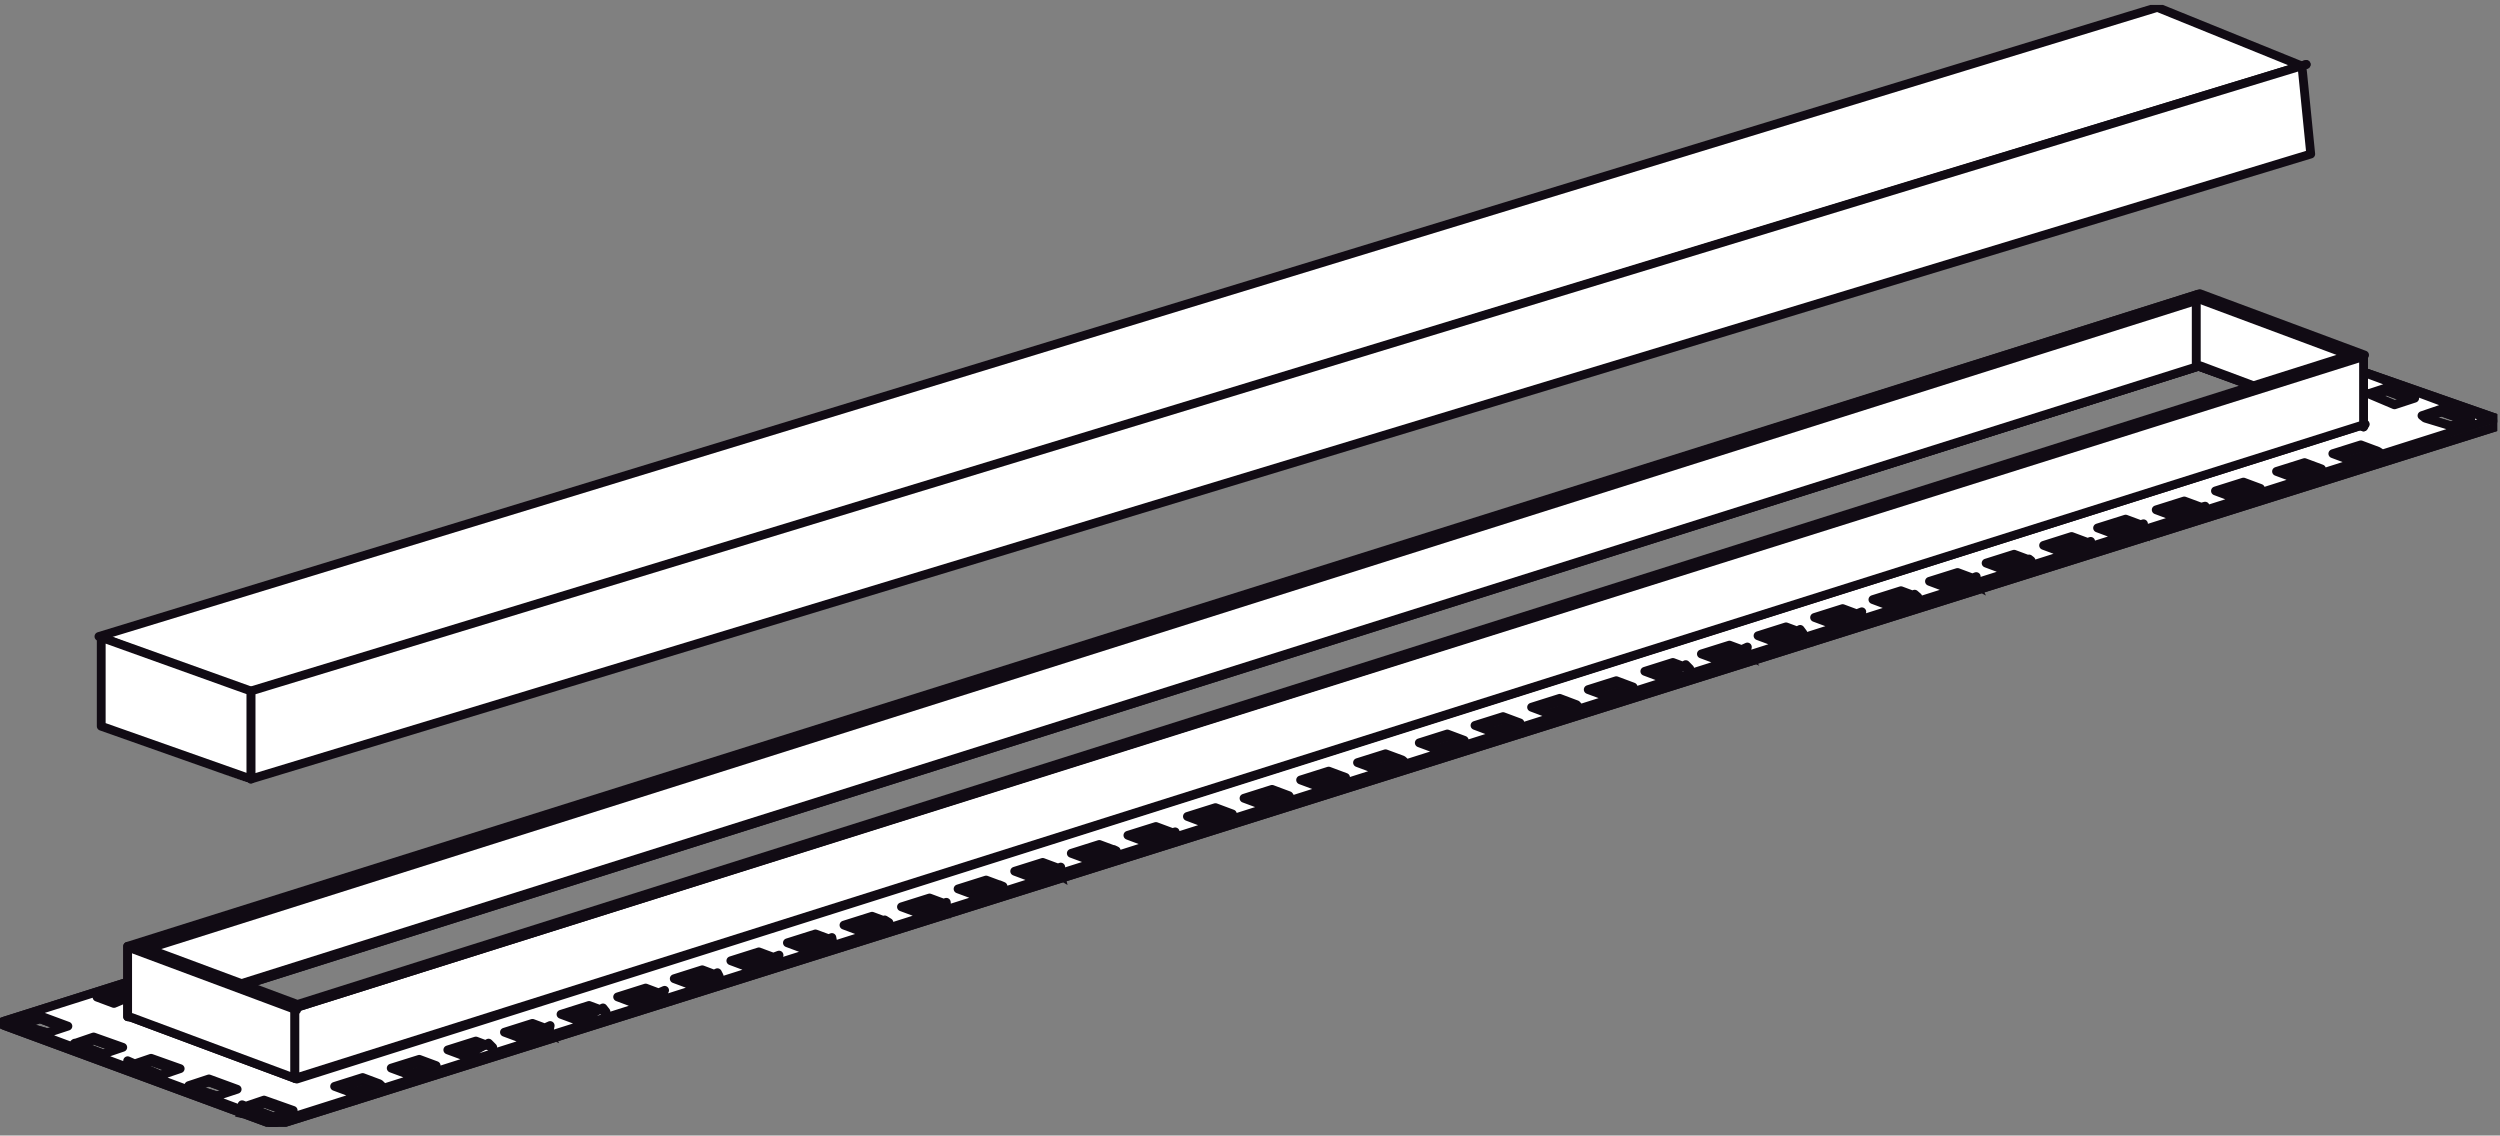 <?xml version="1.0" encoding="UTF-8"?>
<svg xmlns="http://www.w3.org/2000/svg" xmlns:xlink="http://www.w3.org/1999/xlink" width="284pt" height="129pt" viewBox="0 0 284 129" version="1.1">
<rect x="0" y="0" width="284" height="129" fill="#808080" stroke="none"/>
<defs>
<clipPath id="clip1">
  <path d="M 11 0.559 L 262 0.559 L 262 79 L 11 79 Z "/>
</clipPath>
<clipPath id="clip2">
  <path d="M 10 0.559 L 263 0.559 L 263 80 L 10 80 Z "/>
</clipPath>
<clipPath id="clip3">
  <path d="M 0 36 L 283.68 36 L 283.68 128 L 0 128 Z "/>
</clipPath>
<clipPath id="clip4">
  <path d="M 0 30 L 283.68 30 L 283.68 128 L 0 128 Z "/>
</clipPath>
<clipPath id="clip5">
  <path d="M 0 36 L 283.68 36 L 283.68 128 L 0 128 Z "/>
</clipPath>
<clipPath id="clip6">
  <path d="M 0 30 L 283.68 30 L 283.68 128 L 0 128 Z "/>
</clipPath>
<clipPath id="clip7">
  <path d="M 0 36 L 283.68 36 L 283.68 128 L 0 128 Z "/>
</clipPath>
<clipPath id="clip8">
  <path d="M 0 35 L 283.68 35 L 283.68 128 L 0 128 Z "/>
</clipPath>
</defs>
<g id="surface1">
<g clip-path="url(#clip1)" clip-rule="nonzero">
<path style=" stroke:none;fill-rule:evenodd;fill:rgb(100%,100%,100%);fill-opacity:1;" d="M 261.98 7.324 L 28.18 78.805 L 11.238 72.305 L 245.074 0.84 L 261.98 7.324 "/>
</g>
<g clip-path="url(#clip2)" clip-rule="nonzero">
<path style="fill:none;stroke-width:10;stroke-linecap:butt;stroke-linejoin:round;stroke:rgb(6.665%,4.315%,7.835%);stroke-opacity:1;stroke-miterlimit:22.926;" d="M 2619.805 1216.758 L 281.797 501.953 L 112.383 566.953 L 2450.742 1281.602 L 2615 1215 Z " transform="matrix(0.1,0,0,-0.1,0,129)"/>
</g>
<path style=" stroke:none;fill-rule:evenodd;fill:rgb(100%,100%,100%);fill-opacity:1;" d="M 261.98 7.324 L 28.18 78.805 L 28.199 88.93 L 262.035 17.465 L 261.98 7.324 "/>
<path style="fill:none;stroke-width:10;stroke-linecap:butt;stroke-linejoin:round;stroke:rgb(6.665%,4.315%,7.835%);stroke-opacity:1;stroke-miterlimit:22.926;" d="M 2619.805 1216.758 L 285 505 L 285 405 L 2625 1115 L 2615 1215 Z " transform="matrix(0.1,0,0,-0.1,0,129)"/>
<path style=" stroke:none;fill-rule:evenodd;fill:rgb(100%,100%,100%);fill-opacity:1;" d="M 11.406 72.371 L 28.18 78.805 L 28.199 88.934 L 11.469 82.508 L 11.406 72.371 "/>
<path style="fill:none;stroke-width:10;stroke-linecap:butt;stroke-linejoin:round;stroke:rgb(6.665%,4.315%,7.835%);stroke-opacity:1;stroke-miterlimit:22.926;" d="M 114.062 566.289 L 285 505 L 285 405 L 115 465 L 115 565 Z " transform="matrix(0.1,0,0,-0.1,0,129)"/>
<g clip-path="url(#clip3)" clip-rule="nonzero">
<path style=" stroke:none;fill-rule:evenodd;fill:rgb(100%,100%,100%);fill-opacity:1;" d="M 249.91 41.543 L 14.953 115.93 L 33.715 122.918 L 268.633 48.523 L 249.91 41.547 Z M 43.121 123.457 L 39.941 124.465 L 38.016 123.75 L 41.203 122.742 Z M 49.555 121.387 L 46.371 122.391 L 44.449 121.676 L 47.633 120.668 Z M 55.98 119.312 L 52.801 120.32 L 50.879 119.602 L 54.062 118.598 L 55.984 119.316 Z M 62.41 117.305 L 59.227 118.312 L 57.305 117.594 L 60.488 116.59 Z M 68.84 115.27 L 65.66 116.273 L 63.734 115.559 L 66.922 114.551 L 68.84 115.266 Z M 75.273 113.297 L 72.09 114.305 L 70.164 113.586 L 73.352 112.582 L 75.27 113.301 Z M 81.699 111.223 L 78.52 112.23 L 76.598 111.516 L 79.781 110.508 L 81.703 111.223 Z M 88.129 109.184 L 84.949 110.188 L 83.023 109.473 L 86.211 108.469 L 88.133 109.184 Z M 94.559 107.141 L 91.379 108.152 L 89.453 107.438 L 92.637 106.426 L 94.562 107.141 Z M 100.988 105.137 L 97.809 106.141 L 95.883 105.426 L 99.07 104.418 Z M 107.52 103.062 L 104.34 104.07 L 102.414 103.352 L 105.598 102.348 Z M 113.949 101.02 L 110.77 102.031 L 108.844 101.312 L 112.031 100.305 L 113.953 101.023 Z M 120.379 99.02 L 117.199 100.023 L 115.273 99.309 L 118.457 98.305 Z M 126.812 96.977 L 123.633 97.984 L 121.703 97.27 L 124.891 96.262 Z M 133.238 94.941 L 130.059 95.949 L 128.133 95.234 L 131.316 94.227 L 133.234 94.941 Z M 140 92.797 L 136.82 93.801 L 134.891 93.086 L 138.078 92.082 Z M 146.43 90.723 L 143.25 91.73 L 141.324 91.016 L 144.516 90.008 L 146.434 90.723 Z M 152.859 88.648 L 149.68 89.656 L 147.75 88.941 L 150.938 87.934 L 152.855 88.648 Z M 159.32 86.672 L 156.141 87.684 L 154.219 86.969 L 157.402 85.965 Z M 166.344 84.43 L 163.16 85.438 L 161.234 84.719 L 164.422 83.715 Z M 172.672 82.457 L 169.488 83.469 L 167.562 82.746 L 170.754 81.742 Z M 179.102 80.383 L 175.922 81.395 L 173.992 80.676 L 177.18 79.668 L 179.102 80.387 Z M 185.531 78.379 L 182.352 79.387 L 180.426 78.672 L 183.609 77.664 Z M 191.961 76.305 L 188.781 77.312 L 186.855 76.598 L 190.039 75.59 L 191.965 76.305 Z M 198.391 74.336 L 195.211 75.344 L 193.285 74.621 L 196.469 73.621 Z M 204.82 72.262 L 201.637 73.266 L 199.711 72.551 L 202.898 71.543 Z M 211.246 70.188 L 208.066 71.191 L 206.145 70.477 L 209.332 69.469 L 211.25 70.188 Z M 217.871 68.156 L 214.691 69.16 L 212.766 68.445 L 215.957 67.441 L 217.875 68.156 Z M 224.301 66.082 L 221.121 67.094 L 219.195 66.371 L 222.383 65.367 L 224.305 66.082 Z M 230.73 64.008 L 227.547 65.02 L 225.621 64.297 L 228.809 63.297 Z M 237.262 61.996 L 234.078 63.004 L 232.156 62.289 L 235.344 61.281 L 237.266 61.996 Z M 243.398 60.02 L 240.219 61.031 L 238.289 60.312 L 241.477 59.301 L 243.398 60.016 Z M 250.059 57.961 L 246.879 58.965 L 244.953 58.25 L 248.137 57.242 Z M 256.781 55.812 L 253.602 56.82 L 251.684 56.105 L 254.867 55.098 L 256.785 55.812 Z M 263.723 53.602 L 260.543 54.609 L 258.617 53.895 L 261.805 52.887 L 263.727 53.602 Z M 270.113 51.582 L 266.934 52.594 L 265.012 51.871 L 268.199 50.871 L 270.117 51.582 Z M 283.152 48.086 L 283.148 47.75 L 252.34 36.605 L 0.422 116.02 L 0.426 116.352 L 31.301 127.855 Z M 31.305 127.855 L 30.367 127.508 Z M 16.129 113.324 L 14.207 112.605 L 11.023 113.613 L 12.945 114.328 Z M 22.559 111.25 L 20.641 110.531 L 17.453 111.539 L 19.375 112.254 L 22.555 111.25 Z M 28.988 109.176 L 27.066 108.461 L 23.883 109.469 L 25.809 110.184 Z M 35.418 107.168 L 33.496 106.457 L 30.309 107.461 L 32.234 108.18 L 35.414 107.172 Z M 8.418 118.895 L 10.645 118.137 L 13.953 119.312 L 11.723 120.07 Z M 255.785 40.383 L 258.012 39.629 L 261.32 40.797 L 259.09 41.555 L 255.785 40.379 Z M 14.938 121.312 L 17.168 120.555 L 20.477 121.73 L 18.246 122.492 L 14.938 121.316 Z M 262.312 42.805 L 264.535 42.051 L 267.848 43.223 L 265.617 43.98 Z M 21.445 123.66 L 23.738 122.902 L 26.945 124.074 L 24.648 124.836 L 21.449 123.66 Z M 268.82 45.148 L 271.109 44.395 L 274.309 45.57 L 272.012 46.324 L 268.816 45.148 Z M 2.234 116.488 L 4.543 115.727 L 7.719 116.902 L 5.402 117.66 L 2.234 116.484 Z M 249.602 37.977 L 251.91 37.219 L 255.086 38.395 L 252.777 39.152 L 249.602 37.973 Z M 27.77 126.059 L 29.996 125.305 L 33.305 126.473 L 31.078 127.234 Z M 275.137 47.547 L 277.363 46.793 L 280.676 47.965 L 278.445 48.723 Z M 41.848 105.129 L 39.926 104.41 L 36.742 105.418 L 38.668 106.137 Z M 48.277 103.156 L 46.359 102.441 L 43.172 103.449 L 45.098 104.164 Z M 54.707 101.086 L 52.785 100.367 L 49.602 101.375 L 51.527 102.09 Z M 61.137 99.043 L 59.215 98.328 L 56.031 99.336 L 57.953 100.051 Z M 67.566 97.008 L 65.645 96.289 L 62.457 97.297 L 64.379 98.012 L 67.559 97.008 Z M 73.992 95 L 72.074 94.285 L 68.891 95.293 L 70.812 96.008 Z M 80.523 92.926 L 78.605 92.211 L 75.414 93.219 L 77.34 93.934 L 80.52 92.926 Z M 86.953 90.887 L 85.031 90.172 L 81.848 91.176 L 83.773 91.895 Z M 93.383 88.879 L 91.465 88.164 L 88.277 89.168 L 90.203 89.883 Z M 99.812 86.84 L 97.891 86.125 L 94.707 87.133 L 96.633 87.852 Z M 106.242 84.801 L 104.324 84.086 L 101.137 85.094 L 103.062 85.809 Z M 113.004 82.656 L 111.086 81.941 L 107.902 82.945 L 109.824 83.66 Z M 119.434 80.59 L 117.516 79.867 L 114.332 80.871 L 116.25 81.594 L 119.43 80.586 Z M 125.863 78.512 L 123.941 77.797 L 120.758 78.801 L 122.684 79.52 Z M 132.328 76.539 L 130.406 75.824 L 127.223 76.832 L 129.145 77.547 Z M 139.344 74.293 L 137.426 73.574 L 134.242 74.582 L 136.164 75.297 Z M 145.676 72.32 L 143.758 71.605 L 140.566 72.613 L 142.496 73.328 Z M 152.105 70.25 L 150.188 69.535 L 146.996 70.539 L 148.926 71.254 Z M 158.535 68.238 L 156.617 67.527 L 153.426 68.531 L 155.352 69.25 L 158.531 68.238 Z M 164.965 66.168 L 163.043 65.453 L 159.859 66.461 L 161.785 67.18 Z M 171.395 64.195 L 169.473 63.48 L 166.289 64.484 L 168.215 65.203 Z M 177.824 62.121 L 175.902 61.406 L 172.719 62.41 L 174.637 63.133 Z M 184.254 60.047 L 182.332 59.332 L 179.148 60.336 L 181.07 61.055 Z M 190.883 58.016 L 188.961 57.301 L 185.773 58.305 L 187.695 59.027 L 190.879 58.016 Z M 197.312 55.945 L 195.383 55.23 L 192.199 56.234 L 194.125 56.953 L 197.309 55.949 Z M 203.734 53.871 L 201.812 53.156 L 198.629 54.164 L 200.555 54.879 Z M 210.266 51.859 L 208.344 51.145 L 205.16 52.148 L 207.082 52.863 Z M 216.402 49.887 L 214.48 49.168 L 211.293 50.18 L 213.223 50.895 Z M 223.062 47.82 L 221.137 47.105 L 217.953 48.113 L 219.879 48.828 L 223.059 47.82 Z M 229.789 45.672 L 227.867 44.961 L 224.68 45.965 L 226.605 46.684 Z M 236.73 43.461 L 234.805 42.746 L 231.621 43.754 L 233.547 44.473 L 236.727 43.465 Z M 243.125 41.445 L 241.203 40.73 L 238.016 41.738 L 239.941 42.453 Z M 8.418 118.895 L 11.723 120.07 Z M 255.785 40.383 L 259.094 41.559 L 255.785 40.383 "/>
</g>
<g clip-path="url(#clip4)" clip-rule="nonzero">
<path style="fill:none;stroke-width:10;stroke-linecap:butt;stroke-linejoin:miter;stroke:rgb(6.665%,4.315%,7.835%);stroke-opacity:1;stroke-miterlimit:4;" d="M 2499.102 874.57 L 149.531 130.703 L 337.148 60.82 L 2686.328 804.766 L 2495 875 Z M 431.211 55.43 L 399.414 45.352 L 380.156 52.5 L 412.031 62.578 L 435 55 Z M 495.547 76.133 L 463.711 66.094 L 444.492 73.242 L 476.328 83.32 L 495 75 Z M 559.805 96.875 L 528.008 86.797 L 508.789 93.984 L 540.625 104.023 L 555 95 Z M 624.102 116.953 L 592.266 106.875 L 573.047 114.062 L 604.883 124.102 L 625 115 Z M 688.398 137.305 L 656.602 127.266 L 637.344 134.414 L 669.219 144.492 L 685 135 Z M 752.734 157.031 L 720.898 146.953 L 701.641 154.141 L 733.516 164.18 L 755 155 Z M 816.992 177.773 L 785.195 167.695 L 765.977 174.844 L 797.812 184.922 L 815 175 Z M 881.289 198.164 L 849.492 188.125 L 830.234 195.273 L 862.109 205.312 L 885 195 Z M 945.586 218.594 L 913.789 208.477 L 894.531 215.625 L 926.367 225.742 L 945 215 Z M 1009.883 238.633 L 978.086 228.594 L 958.828 235.742 L 990.703 245.82 L 1005 235 Z M 1075.195 259.375 L 1043.398 249.297 L 1024.141 256.484 L 1055.977 266.523 L 1075 255 Z M 1139.492 279.805 L 1107.695 269.688 L 1088.438 276.875 L 1120.312 286.953 L 1135 275 Z M 1203.789 299.805 L 1171.992 289.766 L 1152.734 296.914 L 1184.57 306.953 L 1205 295 Z M 1268.125 320.234 L 1236.328 310.156 L 1217.031 317.305 L 1248.906 327.383 L 1265 325 Z M 1332.383 340.586 L 1300.586 330.508 L 1281.328 337.656 L 1313.164 347.734 L 1335 345 Z M 1400 362.031 L 1368.203 351.992 L 1348.906 359.141 L 1380.781 369.18 L 1395 365 Z M 1464.297 382.773 L 1432.5 372.695 L 1413.242 379.844 L 1445.156 389.922 L 1465 385 Z M 1528.594 403.516 L 1496.797 393.438 L 1477.5 400.586 L 1509.375 410.664 L 1525 405 Z M 1593.203 423.281 L 1561.406 413.164 L 1542.188 420.312 L 1574.023 430.352 L 1595 425 Z M 1663.438 445.703 L 1631.602 435.625 L 1612.344 442.812 L 1644.219 452.852 L 1665 445 Z M 1726.719 465.43 L 1694.883 455.312 L 1675.625 462.539 L 1707.539 472.578 L 1725 465 Z M 1791.016 486.172 L 1759.219 476.055 L 1739.922 483.242 L 1771.797 493.32 L 1795 485 Z M 1855.312 506.211 L 1823.516 496.133 L 1804.258 503.281 L 1836.094 513.359 L 1855 505 Z M 1919.609 526.953 L 1887.812 516.875 L 1868.555 524.023 L 1900.391 534.102 L 1915 525 Z M 1983.906 546.641 L 1952.109 536.562 L 1932.852 543.789 L 1964.688 553.789 L 1985 545 Z M 2048.203 567.383 L 2016.367 557.344 L 1997.109 564.492 L 2028.984 574.57 L 2045 565 Z M 2112.461 588.125 L 2080.664 578.086 L 2061.445 585.234 L 2093.32 595.312 L 2115 585 Z M 2178.711 608.438 L 2146.914 598.398 L 2127.656 605.547 L 2159.57 615.586 L 2175 605 Z M 2243.008 629.18 L 2211.211 619.062 L 2191.953 626.289 L 2223.828 636.328 L 2245 625 Z M 2307.305 649.922 L 2275.469 639.805 L 2256.211 647.031 L 2288.086 657.031 L 2305 645 Z M 2372.617 670.039 L 2340.781 659.961 L 2321.562 667.109 L 2353.438 677.188 L 2375 675 Z M 2433.984 689.805 L 2402.188 679.688 L 2382.891 686.875 L 2414.766 696.992 L 2435 685 Z M 2500.586 710.391 L 2468.789 700.352 L 2449.531 707.5 L 2481.367 717.578 L 2505 715 Z M 2567.812 731.875 L 2536.016 721.797 L 2516.836 728.945 L 2548.672 739.023 L 2565 735 Z M 2637.227 753.984 L 2605.43 743.906 L 2586.172 751.055 L 2618.047 761.133 L 2635 755 Z M 2701.133 774.18 L 2669.336 764.062 L 2650.117 771.289 L 2681.992 781.289 L 2705 775 Z M 2835 805 L 2835 815 L 2523.398 923.945 L 5 125 L 313.008 11.445 Z M 315 15 L 305 15 Z M 161.289 156.758 L 142.07 163.945 L 110.234 153.867 L 129.453 146.719 L 165 155 Z M 225.586 177.5 L 206.406 184.688 L 174.531 174.609 L 193.75 167.461 L 225 175 Z M 289.883 198.242 L 270.664 205.391 L 238.828 195.312 L 258.086 188.164 L 285 195 Z M 354.18 218.32 L 334.961 225.43 L 303.086 215.391 L 322.344 208.203 L 355 215 Z M 84.18 101.055 L 106.445 108.633 L 139.531 96.875 L 117.227 89.297 L 85 105 Z M 2557.852 886.172 L 2580.117 893.711 L 2613.203 882.031 L 2590.898 874.453 L 2555 885 Z M 149.375 76.875 L 171.68 84.453 L 204.766 72.695 L 182.461 65.078 L 145 75 Z M 2623.125 861.953 L 2645.352 869.492 L 2678.477 857.773 L 2656.172 850.195 L 2625 865 Z M 214.453 53.398 L 237.383 60.977 L 269.453 49.258 L 246.484 41.641 L 215 55 Z M 2688.203 838.516 L 2711.094 846.055 L 2743.086 834.297 L 2720.117 826.758 L 2685 835 Z M 22.344 125.117 L 45.43 132.734 L 77.188 120.977 L 54.023 113.398 L 25 125 Z M 2496.016 910.234 L 2519.102 917.812 L 2550.859 906.055 L 2527.773 898.477 L 2495 915 Z M 277.695 29.414 L 299.961 36.953 L 333.047 25.273 L 310.781 17.656 L 275 25 Z M 2751.367 814.531 L 2773.633 822.07 L 2806.758 810.352 L 2784.453 802.773 L 2755 815 Z M 418.477 238.711 L 399.258 245.898 L 367.422 235.82 L 386.68 228.633 L 415 235 Z M 482.773 258.438 L 463.594 265.586 L 431.719 255.508 L 450.977 248.359 L 485 255 Z M 547.07 279.141 L 527.852 286.328 L 496.016 276.25 L 515.273 269.102 L 545 275 Z M 611.367 299.57 L 592.148 306.719 L 560.312 296.641 L 579.531 289.492 L 615 295 Z M 675.664 319.922 L 656.445 327.109 L 624.57 317.031 L 643.789 309.883 L 675 315 Z M 739.922 340 L 720.742 347.148 L 688.906 337.07 L 708.125 329.922 L 735 335 Z M 805.234 360.742 L 786.055 367.891 L 754.141 357.812 L 773.398 350.664 L 805 365 Z M 869.531 381.133 L 850.312 388.281 L 818.477 378.242 L 837.734 371.055 L 865 385 Z M 933.828 401.211 L 914.648 408.359 L 882.773 398.32 L 902.031 391.172 L 935 405 Z M 998.125 421.602 L 978.906 428.75 L 947.07 418.672 L 966.328 411.484 L 995 425 Z M 1062.422 441.992 L 1043.242 449.141 L 1011.367 439.062 L 1030.625 431.914 L 1065 445 Z M 1130.039 463.438 L 1110.859 470.586 L 1079.023 460.547 L 1098.242 453.398 L 1135 465 Z M 1194.336 484.102 L 1175.156 491.328 L 1143.32 481.289 L 1162.5 474.062 L 1195 485 Z M 1258.633 504.883 L 1239.414 512.031 L 1207.578 501.992 L 1226.836 494.805 L 1255 505 Z M 1323.281 524.609 L 1304.062 531.758 L 1272.227 521.68 L 1291.445 514.531 L 1325 525 Z M 1393.438 547.07 L 1374.258 554.258 L 1342.422 544.18 L 1361.641 537.031 L 1395 545 Z M 1456.758 566.797 L 1437.578 573.945 L 1405.664 563.867 L 1424.961 556.719 L 1455 565 Z M 1521.055 587.5 L 1501.875 594.648 L 1469.961 584.609 L 1489.258 577.461 L 1525 585 Z M 1585.352 607.617 L 1566.172 614.727 L 1534.258 604.688 L 1553.516 597.5 L 1585 605 Z M 1649.648 628.32 L 1630.43 635.469 L 1598.594 625.391 L 1617.852 618.203 L 1645 625 Z M 1713.945 648.047 L 1694.727 655.195 L 1662.891 645.156 L 1682.148 637.969 L 1715 645 Z M 1778.242 668.789 L 1759.023 675.938 L 1727.188 665.898 L 1746.367 658.672 L 1775 665 Z M 1842.539 689.531 L 1823.32 696.68 L 1791.484 686.641 L 1810.703 679.453 L 1845 685 Z M 1908.828 709.844 L 1889.609 716.992 L 1857.734 706.953 L 1876.953 699.727 L 1905 705 Z M 1973.125 730.547 L 1953.828 737.695 L 1921.992 727.656 L 1941.25 720.469 L 1975 735 Z M 2037.344 751.289 L 2018.125 758.438 L 1986.289 748.359 L 2005.547 741.211 L 2035 755 Z M 2102.656 771.406 L 2083.438 778.555 L 2051.602 768.516 L 2070.82 761.367 L 2105 775 Z M 2164.023 791.133 L 2144.805 798.32 L 2112.93 788.203 L 2132.227 781.055 L 2165 795 Z M 2230.625 811.797 L 2211.367 818.945 L 2179.531 808.867 L 2198.789 801.719 L 2235 815 Z M 2297.891 833.281 L 2278.672 840.391 L 2246.797 830.352 L 2266.055 823.164 L 2295 835 Z M 2367.305 855.391 L 2348.047 862.539 L 2316.211 852.461 L 2335.469 845.273 L 2365 855 Z M 2431.25 875.547 L 2412.031 882.695 L 2380.156 872.617 L 2399.414 865.469 L 2435 875 Z M 84.18 101.055 L 117.227 89.297 L 85 105 Z M 2557.852 886.172 L 2590.938 874.414 L 2555 885 Z " transform="matrix(0.1,0,0,-0.1,0,129)"/>
</g>
<g clip-path="url(#clip5)" clip-rule="nonzero">
<path style=" stroke:none;fill-rule:evenodd;fill:rgb(100%,100%,100%);fill-opacity:1;" d="M 249.91 41.543 L 14.953 115.93 L 33.715 122.918 L 268.633 48.523 L 249.91 41.547 Z M 43.121 123.457 L 41.203 122.742 L 38.016 123.75 L 39.941 124.465 Z M 49.555 121.387 L 47.633 120.668 L 44.449 121.676 L 46.371 122.391 Z M 55.98 119.312 L 54.059 118.594 L 50.875 119.598 L 52.801 120.32 Z M 62.41 117.305 L 60.488 116.59 L 57.305 117.598 L 59.227 118.312 Z M 68.84 115.27 L 66.922 114.555 L 63.734 115.559 L 65.66 116.273 Z M 75.273 113.297 L 73.352 112.578 L 70.168 113.582 L 72.09 114.305 L 75.273 113.293 Z M 81.699 111.223 L 79.781 110.508 L 76.594 111.516 L 78.516 112.23 L 81.695 111.223 Z M 88.129 109.184 L 86.207 108.469 L 83.023 109.473 L 84.945 110.188 Z M 94.559 107.141 L 92.637 106.426 L 89.453 107.438 L 91.379 108.152 Z M 100.988 105.137 L 99.07 104.418 L 95.883 105.426 L 97.809 106.141 Z M 107.52 103.062 L 105.598 102.344 L 102.414 103.352 L 104.34 104.07 Z M 113.949 101.02 L 112.027 100.305 L 108.844 101.312 L 110.77 102.035 L 113.949 101.023 Z M 120.379 99.02 L 118.457 98.305 L 115.27 99.309 L 117.199 100.023 Z M 126.812 96.977 L 124.887 96.262 L 121.703 97.27 L 123.629 97.984 L 126.809 96.977 Z M 133.238 94.941 L 131.316 94.227 L 128.133 95.234 L 130.059 95.949 Z M 140 92.797 L 138.078 92.082 L 134.891 93.086 L 136.82 93.801 Z M 146.43 90.723 L 144.512 90.008 L 141.32 91.016 L 143.246 91.73 Z M 152.859 88.648 L 150.938 87.934 L 147.754 88.941 L 149.68 89.656 Z M 159.32 86.672 L 157.402 85.965 L 154.219 86.969 L 156.141 87.684 Z M 166.344 84.43 L 164.418 83.715 L 161.234 84.719 L 163.16 85.438 L 166.34 84.43 Z M 172.672 82.457 L 170.754 81.742 L 167.562 82.746 L 169.488 83.469 Z M 179.102 80.383 L 177.18 79.668 L 173.992 80.672 L 175.922 81.395 Z M 185.531 78.379 L 183.609 77.664 L 180.426 78.672 L 182.352 79.387 Z M 191.961 76.305 L 190.039 75.59 L 186.855 76.598 L 188.781 77.312 Z M 198.391 74.336 L 196.469 73.621 L 193.285 74.621 L 195.211 75.344 Z M 204.82 72.262 L 202.902 71.543 L 199.711 72.551 L 201.637 73.266 Z M 211.246 70.188 L 209.328 69.469 L 206.141 70.477 L 208.066 71.191 L 211.246 70.184 Z M 217.871 68.156 L 215.953 67.441 L 212.766 68.445 L 214.691 69.16 Z M 224.301 66.082 L 222.379 65.367 L 219.195 66.371 L 221.121 67.094 Z M 230.73 64.008 L 228.809 63.297 L 225.621 64.297 L 227.547 65.02 Z M 237.262 61.996 L 235.34 61.281 L 232.152 62.289 L 234.074 63.004 L 237.258 61.996 Z M 243.398 60.02 L 241.477 59.305 L 238.289 60.316 L 240.219 61.035 L 243.398 60.023 Z M 250.059 57.961 L 248.137 57.242 L 244.949 58.25 L 246.879 58.965 Z M 256.781 55.812 L 254.863 55.098 L 251.68 56.105 L 253.602 56.82 Z M 263.723 53.602 L 261.801 52.887 L 258.617 53.895 L 260.543 54.609 Z M 270.113 51.582 L 268.195 50.867 L 265.012 51.871 L 266.93 52.594 L 270.109 51.582 Z M 283.152 48.086 L 283.148 47.75 L 252.34 36.605 L 0.422 116.02 L 0.426 116.352 L 31.301 127.855 Z M 30.367 127.508 L 31.305 127.855 M 16.129 113.324 L 14.207 112.605 L 11.023 113.613 L 12.945 114.328 Z M 22.559 111.25 L 20.641 110.531 L 17.453 111.539 L 19.375 112.254 L 22.555 111.25 Z M 28.988 109.176 L 27.066 108.461 L 23.883 109.469 L 25.809 110.184 Z M 35.418 107.168 L 33.496 106.457 L 30.309 107.461 L 32.234 108.18 L 35.414 107.172 Z M 8.418 118.895 L 10.645 118.137 L 13.953 119.312 L 11.723 120.07 Z M 255.785 40.383 L 258.012 39.629 L 261.32 40.797 L 259.09 41.555 L 255.785 40.379 Z M 14.938 121.312 L 17.168 120.555 L 20.477 121.73 L 18.246 122.492 L 14.938 121.316 Z M 262.312 42.805 L 264.535 42.051 L 267.848 43.223 L 265.617 43.98 Z M 21.445 123.66 L 23.738 122.902 L 26.945 124.074 L 24.648 124.836 L 21.449 123.66 Z M 268.82 45.148 L 271.109 44.395 L 274.309 45.57 L 272.012 46.324 L 268.816 45.148 Z M 2.234 116.488 L 4.543 115.727 L 7.719 116.902 L 5.402 117.66 L 2.234 116.484 Z M 249.602 37.977 L 251.91 37.219 L 255.086 38.395 L 252.777 39.152 L 249.602 37.973 Z M 27.77 126.059 L 29.996 125.305 L 33.305 126.473 L 31.078 127.234 Z M 275.137 47.547 L 277.363 46.793 L 280.676 47.965 L 278.445 48.723 Z M 41.848 105.129 L 39.926 104.41 L 36.742 105.418 L 38.668 106.137 Z M 48.277 103.156 L 46.359 102.441 L 43.172 103.449 L 45.098 104.164 Z M 54.707 101.086 L 52.785 100.367 L 49.602 101.375 L 51.527 102.09 Z M 61.137 99.043 L 59.215 98.328 L 56.031 99.336 L 57.953 100.051 Z M 67.566 97.008 L 65.645 96.289 L 62.457 97.297 L 64.379 98.012 L 67.559 97.008 Z M 73.992 95 L 72.074 94.285 L 68.891 95.293 L 70.812 96.008 Z M 80.523 92.926 L 78.605 92.211 L 75.414 93.219 L 77.34 93.934 L 80.52 92.926 Z M 86.953 90.887 L 85.031 90.172 L 81.848 91.176 L 83.773 91.895 Z M 93.383 88.879 L 91.465 88.164 L 88.277 89.168 L 90.203 89.883 Z M 99.812 86.84 L 97.891 86.125 L 94.707 87.133 L 96.633 87.852 Z M 106.242 84.801 L 104.324 84.086 L 101.137 85.094 L 103.062 85.809 Z M 113.004 82.656 L 111.086 81.941 L 107.902 82.945 L 109.824 83.66 Z M 119.434 80.59 L 117.516 79.867 L 114.332 80.871 L 116.25 81.594 L 119.43 80.586 Z M 125.863 78.512 L 123.941 77.797 L 120.758 78.801 L 122.684 79.52 Z M 132.328 76.539 L 130.406 75.824 L 127.223 76.832 L 129.145 77.547 Z M 139.344 74.293 L 137.426 73.574 L 134.242 74.582 L 136.164 75.297 Z M 145.676 72.32 L 143.758 71.605 L 140.566 72.613 L 142.496 73.328 Z M 152.105 70.25 L 150.188 69.535 L 146.996 70.539 L 148.926 71.254 Z M 158.535 68.238 L 156.617 67.527 L 153.426 68.531 L 155.352 69.25 L 158.531 68.238 Z M 164.965 66.168 L 163.043 65.453 L 159.859 66.461 L 161.785 67.18 Z M 171.395 64.195 L 169.473 63.48 L 166.289 64.484 L 168.215 65.203 Z M 177.824 62.121 L 175.902 61.406 L 172.719 62.41 L 174.637 63.133 Z M 184.254 60.047 L 182.332 59.332 L 179.148 60.336 L 181.07 61.055 Z M 190.883 58.016 L 188.961 57.301 L 185.773 58.305 L 187.695 59.027 L 190.879 58.016 Z M 197.312 55.945 L 195.383 55.23 L 192.199 56.234 L 194.125 56.953 L 197.309 55.949 Z M 203.734 53.871 L 201.812 53.156 L 198.629 54.164 L 200.555 54.879 Z M 210.266 51.859 L 208.344 51.145 L 205.16 52.148 L 207.082 52.863 Z M 216.402 49.887 L 214.48 49.168 L 211.293 50.18 L 213.223 50.895 Z M 223.062 47.82 L 221.137 47.105 L 217.953 48.113 L 219.879 48.828 L 223.059 47.82 Z M 229.789 45.672 L 227.867 44.961 L 224.68 45.965 L 226.605 46.684 Z M 236.73 43.461 L 234.805 42.746 L 231.621 43.754 L 233.547 44.473 L 236.727 43.465 Z M 243.125 41.445 L 241.203 40.73 L 238.016 41.738 L 239.941 42.453 Z M 11.723 120.07 L 8.418 118.895 M 259.09 41.559 L 255.781 40.383 "/>
<path style="fill:none;stroke-width:10;stroke-linecap:butt;stroke-linejoin:round;stroke:rgb(6.665%,4.315%,7.835%);stroke-opacity:1;stroke-miterlimit:22.926;" d="M 2499.102 874.57 L 149.531 130.703 L 337.148 60.82 L 2686.328 804.766 L 2495 875 Z M 431.211 55.43 L 412.031 62.578 L 380.156 52.5 L 399.414 45.352 L 435 55 Z M 495.547 76.133 L 476.328 83.32 L 444.492 73.242 L 463.711 66.094 L 495 75 Z M 559.805 96.875 L 540.586 104.062 L 508.75 94.023 L 528.008 86.797 L 555 95 Z M 624.102 116.953 L 604.883 124.102 L 573.047 114.023 L 592.266 106.875 L 625 115 Z M 688.398 137.305 L 669.219 144.453 L 637.344 134.414 L 656.602 127.266 L 685 135 Z M 752.734 157.031 L 733.516 164.219 L 701.68 154.18 L 720.898 146.953 L 755 155 Z M 816.992 177.773 L 797.812 184.922 L 765.938 174.844 L 785.156 167.695 L 815 175 Z M 881.289 198.164 L 862.07 205.312 L 830.234 195.273 L 849.453 188.125 L 885 195 Z M 945.586 218.594 L 926.367 225.742 L 894.531 215.625 L 913.789 208.477 L 945 215 Z M 1009.883 238.633 L 990.703 245.82 L 958.828 235.742 L 978.086 228.594 L 1005 235 Z M 1075.195 259.375 L 1055.977 266.562 L 1024.141 256.484 L 1043.398 249.297 L 1075 255 Z M 1139.492 279.805 L 1120.273 286.953 L 1088.438 276.875 L 1107.695 269.648 L 1135 275 Z M 1203.789 299.805 L 1184.57 306.953 L 1152.695 296.914 L 1171.992 289.766 L 1205 295 Z M 1268.125 320.234 L 1248.867 327.383 L 1217.031 317.305 L 1236.289 310.156 L 1265 325 Z M 1332.383 340.586 L 1313.164 347.734 L 1281.328 337.656 L 1300.586 330.508 L 1335 345 Z M 1400 362.031 L 1380.781 369.18 L 1348.906 359.141 L 1368.203 351.992 L 1395 365 Z M 1464.297 382.773 L 1445.117 389.922 L 1413.203 379.844 L 1432.461 372.695 L 1465 385 Z M 1528.594 403.516 L 1509.375 410.664 L 1477.539 400.586 L 1496.797 393.438 L 1525 405 Z M 1593.203 423.281 L 1574.023 430.352 L 1542.188 420.312 L 1561.406 413.164 L 1595 425 Z M 1663.438 445.703 L 1644.18 452.852 L 1612.344 442.812 L 1631.602 435.625 L 1665 445 Z M 1726.719 465.43 L 1707.539 472.578 L 1675.625 462.539 L 1694.883 455.312 L 1725 465 Z M 1791.016 486.172 L 1771.797 493.32 L 1739.922 483.281 L 1759.219 476.055 L 1795 485 Z M 1855.312 506.211 L 1836.094 513.359 L 1804.258 503.281 L 1823.516 496.133 L 1855 505 Z M 1919.609 526.953 L 1900.391 534.102 L 1868.555 524.023 L 1887.812 516.875 L 1915 525 Z M 1983.906 546.641 L 1964.688 553.789 L 1932.852 543.789 L 1952.109 536.562 L 1985 545 Z M 2048.203 567.383 L 2029.023 574.57 L 1997.109 564.492 L 2016.367 557.344 L 2045 565 Z M 2112.461 588.125 L 2093.281 595.312 L 2061.406 585.234 L 2080.664 578.086 L 2115 585 Z M 2178.711 608.438 L 2159.531 615.586 L 2127.656 605.547 L 2146.914 598.398 L 2175 605 Z M 2243.008 629.18 L 2223.789 636.328 L 2191.953 626.289 L 2211.211 619.062 L 2245 625 Z M 2307.305 649.922 L 2288.086 657.031 L 2256.211 647.031 L 2275.469 639.805 L 2305 645 Z M 2372.617 670.039 L 2353.398 677.188 L 2321.523 667.109 L 2340.742 659.961 L 2375 675 Z M 2433.984 689.805 L 2414.766 696.953 L 2382.891 686.836 L 2402.188 679.648 L 2435 685 Z M 2500.586 710.391 L 2481.367 717.578 L 2449.492 707.5 L 2468.789 700.352 L 2505 715 Z M 2567.812 731.875 L 2548.633 739.023 L 2516.797 728.945 L 2536.016 721.797 L 2565 735 Z M 2637.227 753.984 L 2618.008 761.133 L 2586.172 751.055 L 2605.43 743.906 L 2635 755 Z M 2701.133 774.18 L 2681.953 781.328 L 2650.117 771.289 L 2669.297 764.062 L 2705 775 Z M 2835 805 L 2835 815 L 2523.398 923.945 L 5 125 L 313.008 11.445 Z M 305 15 L 315 15 M 161.289 156.758 L 142.07 163.945 L 110.234 153.867 L 129.453 146.719 L 165 155 Z M 225.586 177.5 L 206.406 184.688 L 174.531 174.609 L 193.75 167.461 L 225 175 Z M 289.883 198.242 L 270.664 205.391 L 238.828 195.312 L 258.086 188.164 L 285 195 Z M 354.18 218.32 L 334.961 225.43 L 303.086 215.391 L 322.344 208.203 L 355 215 Z M 84.18 101.055 L 106.445 108.633 L 139.531 96.875 L 117.227 89.297 L 85 105 Z M 2557.852 886.172 L 2580.117 893.711 L 2613.203 882.031 L 2590.898 874.453 L 2555 885 Z M 149.375 76.875 L 171.68 84.453 L 204.766 72.695 L 182.461 65.078 L 145 75 Z M 2623.125 861.953 L 2645.352 869.492 L 2678.477 857.773 L 2656.172 850.195 L 2625 865 Z M 214.453 53.398 L 237.383 60.977 L 269.453 49.258 L 246.484 41.641 L 215 55 Z M 2688.203 838.516 L 2711.094 846.055 L 2743.086 834.297 L 2720.117 826.758 L 2685 835 Z M 22.344 125.117 L 45.43 132.734 L 77.188 120.977 L 54.023 113.398 L 25 125 Z M 2496.016 910.234 L 2519.102 917.812 L 2550.859 906.055 L 2527.773 898.477 L 2495 915 Z M 277.695 29.414 L 299.961 36.953 L 333.047 25.273 L 310.781 17.656 L 275 25 Z M 2751.367 814.531 L 2773.633 822.07 L 2806.758 810.352 L 2784.453 802.773 L 2755 815 Z M 418.477 238.711 L 399.258 245.898 L 367.422 235.82 L 386.68 228.633 L 415 235 Z M 482.773 258.438 L 463.594 265.586 L 431.719 255.508 L 450.977 248.359 L 485 255 Z M 547.07 279.141 L 527.852 286.328 L 496.016 276.25 L 515.273 269.102 L 545 275 Z M 611.367 299.57 L 592.148 306.719 L 560.312 296.641 L 579.531 289.492 L 615 295 Z M 675.664 319.922 L 656.445 327.109 L 624.57 317.031 L 643.789 309.883 L 675 315 Z M 739.922 340 L 720.742 347.148 L 688.906 337.07 L 708.125 329.922 L 735 335 Z M 805.234 360.742 L 786.055 367.891 L 754.141 357.812 L 773.398 350.664 L 805 365 Z M 869.531 381.133 L 850.312 388.281 L 818.477 378.242 L 837.734 371.055 L 865 385 Z M 933.828 401.211 L 914.648 408.359 L 882.773 398.32 L 902.031 391.172 L 935 405 Z M 998.125 421.602 L 978.906 428.75 L 947.07 418.672 L 966.328 411.484 L 995 425 Z M 1062.422 441.992 L 1043.242 449.141 L 1011.367 439.062 L 1030.625 431.914 L 1065 445 Z M 1130.039 463.438 L 1110.859 470.586 L 1079.023 460.547 L 1098.242 453.398 L 1135 465 Z M 1194.336 484.102 L 1175.156 491.328 L 1143.32 481.289 L 1162.5 474.062 L 1195 485 Z M 1258.633 504.883 L 1239.414 512.031 L 1207.578 501.992 L 1226.836 494.805 L 1255 505 Z M 1323.281 524.609 L 1304.062 531.758 L 1272.227 521.68 L 1291.445 514.531 L 1325 525 Z M 1393.438 547.07 L 1374.258 554.258 L 1342.422 544.18 L 1361.641 537.031 L 1395 545 Z M 1456.758 566.797 L 1437.578 573.945 L 1405.664 563.867 L 1424.961 556.719 L 1455 565 Z M 1521.055 587.5 L 1501.875 594.648 L 1469.961 584.609 L 1489.258 577.461 L 1525 585 Z M 1585.352 607.617 L 1566.172 614.727 L 1534.258 604.688 L 1553.516 597.5 L 1585 605 Z M 1649.648 628.32 L 1630.43 635.469 L 1598.594 625.391 L 1617.852 618.203 L 1645 625 Z M 1713.945 648.047 L 1694.727 655.195 L 1662.891 645.156 L 1682.148 637.969 L 1715 645 Z M 1778.242 668.789 L 1759.023 675.938 L 1727.188 665.898 L 1746.367 658.672 L 1775 665 Z M 1842.539 689.531 L 1823.32 696.68 L 1791.484 686.641 L 1810.703 679.453 L 1845 685 Z M 1908.828 709.844 L 1889.609 716.992 L 1857.734 706.953 L 1876.953 699.727 L 1905 705 Z M 1973.125 730.547 L 1953.828 737.695 L 1921.992 727.656 L 1941.25 720.469 L 1975 735 Z M 2037.344 751.289 L 2018.125 758.438 L 1986.289 748.359 L 2005.547 741.211 L 2035 755 Z M 2102.656 771.406 L 2083.438 778.555 L 2051.602 768.516 L 2070.82 761.367 L 2105 775 Z M 2164.023 791.133 L 2144.805 798.32 L 2112.93 788.203 L 2132.227 781.055 L 2165 795 Z M 2230.625 811.797 L 2211.367 818.945 L 2179.531 808.867 L 2198.789 801.719 L 2235 815 Z M 2297.891 833.281 L 2278.672 840.391 L 2246.797 830.352 L 2266.055 823.164 L 2295 835 Z M 2367.305 855.391 L 2348.047 862.539 L 2316.211 852.461 L 2335.469 845.273 L 2365 855 Z M 2431.25 875.547 L 2412.031 882.695 L 2380.156 872.617 L 2399.414 865.469 L 2435 875 Z M 117.227 89.297 L 84.18 101.055 M 2590.898 874.414 L 2557.812 886.172 " transform="matrix(0.1,0,0,-0.1,0,129)"/>
<path style=" stroke:none;fill-rule:evenodd;fill:rgb(100%,100%,100%);fill-opacity:1;" d="M 249.906 41.211 L 14.949 115.586 L 33.715 122.582 L 268.633 48.188 Z M 43.117 123.125 L 39.938 124.129 L 38.012 123.414 L 41.203 122.406 L 43.121 123.125 Z M 49.547 121.051 L 46.367 122.055 L 44.441 121.34 L 47.633 120.34 Z M 55.977 118.98 L 52.797 119.984 L 50.871 119.27 L 54.059 118.262 Z M 62.41 116.973 L 59.23 117.977 L 57.305 117.262 L 60.488 116.254 Z M 68.84 114.934 L 65.652 115.941 L 63.73 115.227 L 66.918 114.219 Z M 75.27 112.965 L 72.09 113.969 L 70.164 113.25 L 73.348 112.242 Z M 81.699 110.891 L 78.52 111.895 L 76.594 111.18 L 79.777 110.168 Z M 88.129 108.848 L 84.945 109.855 L 83.023 109.141 L 86.211 108.133 L 88.133 108.848 Z M 94.559 106.805 L 91.375 107.816 L 89.449 107.098 L 92.637 106.094 Z M 100.984 104.801 L 97.805 105.812 L 95.879 105.094 L 99.066 104.086 Z M 107.516 102.727 L 104.336 103.734 L 102.406 103.02 L 105.598 102.012 Z M 113.945 100.688 L 110.766 101.695 L 108.84 100.98 L 112.023 99.973 L 113.949 100.688 Z M 120.375 98.684 L 117.195 99.691 L 115.266 98.973 L 118.453 97.969 L 120.371 98.684 Z M 126.805 96.645 L 123.625 97.652 L 121.699 96.938 L 124.883 95.93 Z M 133.234 94.605 L 130.055 95.613 L 128.129 94.891 L 131.312 93.887 L 133.234 94.602 Z M 140 92.465 L 136.812 93.473 L 134.891 92.75 L 138.078 91.746 Z M 146.426 90.391 L 143.246 91.398 L 141.32 90.684 L 144.512 89.672 L 146.43 90.391 Z M 152.855 88.312 L 149.676 89.32 L 147.75 88.605 L 150.938 87.598 L 152.852 88.312 Z M 159.32 86.34 L 156.137 87.348 L 154.215 86.633 L 157.398 85.629 Z M 166.336 84.098 L 163.156 85.102 L 161.23 84.387 L 164.414 83.379 Z M 172.664 82.121 L 169.484 83.133 L 167.559 82.41 L 170.75 81.402 L 172.668 82.117 Z M 179.094 80.055 L 175.914 81.059 L 173.988 80.34 L 177.18 79.332 L 179.098 80.051 Z M 185.523 78.043 L 182.344 79.047 L 180.422 78.336 L 183.609 77.328 Z M 191.957 75.969 L 188.777 76.98 L 186.852 76.262 L 190.039 75.254 L 191.961 75.969 Z M 198.387 73.996 L 195.207 75.004 L 193.277 74.289 L 196.469 73.285 Z M 204.816 71.926 L 201.633 72.934 L 199.711 72.219 L 202.895 71.211 L 204.812 71.926 Z M 211.242 69.852 L 208.062 70.859 L 206.141 70.145 L 209.324 69.137 L 211.246 69.852 Z M 217.867 67.82 L 214.688 68.832 L 212.762 68.113 L 215.949 67.105 Z M 224.297 65.75 L 221.117 66.758 L 219.191 66.039 L 222.383 65.035 L 224.301 65.75 Z M 230.73 63.68 L 227.551 64.684 L 225.625 63.965 L 228.809 62.957 L 230.73 63.676 Z M 237.258 61.66 L 234.078 62.672 L 232.152 61.957 L 235.336 60.945 Z M 243.395 59.688 L 240.215 60.695 L 238.285 59.977 L 241.473 58.973 Z M 250.055 57.621 L 246.875 58.633 L 244.945 57.914 L 248.133 56.91 Z M 256.781 55.48 L 253.598 56.484 L 251.676 55.77 L 254.859 54.766 Z M 263.723 53.266 L 260.539 54.27 L 258.613 53.555 L 261.801 52.551 Z M 270.113 51.254 L 266.93 52.258 L 265.008 51.539 L 268.191 50.539 Z M 283.148 47.75 L 252.34 36.27 L 0.43 116.016 L 31.301 127.516 L 283.148 47.746 Z M 31.301 127.52 L 30.367 127.172 Z M 16.129 112.988 L 14.207 112.273 L 11.02 113.273 L 12.945 113.992 L 16.125 112.988 Z M 22.559 110.914 L 20.637 110.199 L 17.449 111.203 L 19.371 111.918 Z M 28.984 108.84 L 27.066 108.125 L 23.875 109.133 L 25.801 109.848 L 28.98 108.84 Z M 35.41 106.832 L 33.492 106.117 L 30.305 107.129 L 32.23 107.844 Z M 8.414 118.562 L 10.637 117.801 L 13.945 118.977 L 11.719 119.734 L 8.41 118.559 Z M 255.781 40.051 L 258.012 39.293 L 261.32 40.465 L 259.086 41.227 L 255.777 40.051 Z M 14.938 120.98 L 17.164 120.223 L 20.469 121.398 L 18.238 122.156 Z M 262.305 42.473 L 264.531 41.715 L 267.844 42.887 L 265.613 43.648 Z M 21.445 123.324 L 23.738 122.566 L 26.941 123.742 L 24.645 124.5 L 21.449 123.324 Z M 268.812 44.812 L 271.102 44.059 L 274.309 45.234 L 272.012 45.988 Z M 2.23 116.152 L 4.539 115.395 L 7.715 116.57 L 5.402 117.332 L 2.234 116.152 Z M 249.598 37.641 L 251.906 36.887 L 255.082 38.062 L 252.773 38.824 L 249.598 37.645 Z M 27.77 125.723 L 29.996 124.969 L 33.305 126.141 L 31.07 126.898 Z M 275.137 47.215 L 277.359 46.457 L 280.672 47.629 L 278.441 48.391 L 275.133 47.215 Z M 41.844 104.797 L 39.926 104.082 L 36.734 105.086 L 38.664 105.805 Z M 48.273 102.824 L 46.352 102.109 L 43.164 103.113 L 45.09 103.828 L 48.27 102.824 Z M 54.703 100.75 L 52.781 100.035 L 49.598 101.039 L 51.523 101.754 Z M 61.133 98.711 L 59.211 97.992 L 56.027 99 L 57.945 99.715 Z M 67.566 96.668 L 65.645 95.957 L 62.457 96.965 L 64.383 97.68 Z M 73.992 94.664 L 72.07 93.953 L 68.887 94.957 L 70.809 95.672 L 73.996 94.664 Z M 80.52 92.594 L 78.602 91.879 L 75.418 92.879 L 77.34 93.598 Z M 86.953 90.555 L 85.031 89.832 L 81.844 90.844 L 83.77 91.559 Z M 93.383 88.547 L 91.461 87.828 L 88.273 88.836 L 90.195 89.551 Z M 99.809 86.508 L 97.891 85.789 L 94.703 86.797 L 96.629 87.52 Z M 106.238 84.465 L 104.316 83.75 L 101.133 84.758 L 103.059 85.473 Z M 113.004 82.324 L 111.082 81.609 L 107.898 82.617 L 109.82 83.332 Z M 119.434 80.25 L 117.512 79.535 L 114.328 80.543 L 116.25 81.262 L 119.434 80.254 Z M 125.859 78.18 L 123.941 77.465 L 120.758 78.469 L 122.68 79.188 L 125.859 78.184 Z M 132.324 76.207 L 130.402 75.488 L 127.219 76.496 L 129.145 77.211 Z M 139.344 73.957 L 137.422 73.242 L 134.234 74.246 L 136.164 74.961 Z M 145.672 71.98 L 143.754 71.27 L 140.566 72.277 L 142.488 72.992 L 145.668 71.98 Z M 152.102 69.914 L 150.184 69.199 L 146.996 70.203 L 148.918 70.922 L 152.098 69.914 Z M 158.531 67.906 L 156.613 67.195 L 153.43 68.195 L 155.348 68.918 Z M 164.961 65.836 L 163.039 65.117 L 159.855 66.125 L 161.777 66.84 Z M 171.391 63.859 L 169.469 63.145 L 166.285 64.148 L 168.211 64.867 Z M 177.82 61.785 L 175.898 61.07 L 172.715 62.078 L 174.641 62.797 L 177.82 61.789 Z M 184.25 59.719 L 182.328 58.996 L 179.145 60.008 L 181.07 60.723 Z M 190.879 57.684 L 188.953 56.969 L 185.77 57.977 L 187.691 58.695 Z M 197.305 55.613 L 195.379 54.898 L 192.195 55.902 L 194.121 56.621 Z M 203.73 53.539 L 201.809 52.824 L 198.621 53.832 L 200.551 54.547 Z M 210.262 51.527 L 208.34 50.812 L 205.152 51.816 L 207.082 52.535 Z M 216.395 49.551 L 214.477 48.836 L 211.289 49.844 L 213.215 50.559 Z M 223.055 47.488 L 221.133 46.773 L 217.949 47.781 L 219.875 48.496 Z M 229.785 45.34 L 227.863 44.625 L 224.68 45.629 L 226.605 46.348 Z M 236.723 43.129 L 234.801 42.41 L 231.617 43.418 L 233.543 44.137 Z M 243.121 41.113 L 241.199 40.398 L 238.012 41.402 L 239.941 42.117 Z M 8.414 118.562 L 11.719 119.738 Z M 255.781 40.051 L 259.086 41.227 L 255.781 40.051 "/>
</g>
<g clip-path="url(#clip6)" clip-rule="nonzero">
<path style="fill:none;stroke-width:10;stroke-linecap:butt;stroke-linejoin:miter;stroke:rgb(6.665%,4.315%,7.835%);stroke-opacity:1;stroke-miterlimit:4;" d="M 2499.062 877.891 L 149.492 134.141 L 337.148 64.18 L 2686.328 808.125 L 2495 875 Z M 431.172 58.75 L 399.375 48.711 L 380.117 55.859 L 412.031 65.938 L 435 55 Z M 495.469 79.492 L 463.672 69.453 L 444.414 76.602 L 476.328 86.602 L 495 75 Z M 559.766 100.195 L 527.969 90.156 L 508.711 97.305 L 540.586 107.383 L 555 105 Z M 624.102 120.273 L 592.305 110.234 L 573.047 117.383 L 604.883 127.461 L 625 125 Z M 688.398 140.664 L 656.523 130.586 L 637.305 137.734 L 669.18 147.812 L 685 145 Z M 752.695 160.352 L 720.898 150.312 L 701.641 157.5 L 733.477 167.578 L 755 165 Z M 816.992 181.094 L 785.195 171.055 L 765.938 178.203 L 797.773 188.32 L 815 185 Z M 881.289 201.523 L 849.453 191.445 L 830.234 198.594 L 862.109 208.672 L 885 205 Z M 945.586 221.953 L 913.75 211.836 L 894.492 219.023 L 926.367 229.062 L 945 225 Z M 1009.844 241.992 L 978.047 231.875 L 958.789 239.062 L 990.664 249.141 L 1005 245 Z M 1075.156 262.734 L 1043.359 252.656 L 1024.062 259.805 L 1055.977 269.883 L 1075 265 Z M 1139.453 283.125 L 1107.656 273.047 L 1088.398 280.195 L 1120.234 290.273 L 1135 285 Z M 1203.75 303.164 L 1171.953 293.086 L 1152.656 300.273 L 1184.531 310.312 L 1205 305 Z M 1268.047 323.555 L 1236.25 313.477 L 1216.992 320.625 L 1248.828 330.703 L 1265 325 Z M 1332.344 343.945 L 1300.547 333.867 L 1281.289 341.094 L 1313.125 351.133 L 1335 345 Z M 1400 365.352 L 1368.125 355.273 L 1348.906 362.5 L 1380.781 372.539 L 1395 365 Z M 1464.258 386.094 L 1432.461 376.016 L 1413.203 383.164 L 1445.117 393.281 L 1465 385 Z M 1528.555 406.875 L 1496.758 396.797 L 1477.5 403.945 L 1509.375 414.023 L 1525 405 Z M 1593.203 426.602 L 1561.367 416.523 L 1542.148 423.672 L 1573.984 433.711 L 1595 425 Z M 1663.359 449.023 L 1631.562 438.984 L 1612.305 446.133 L 1644.141 456.211 L 1665 445 Z M 1726.641 468.789 L 1694.844 458.672 L 1675.586 465.898 L 1707.5 475.977 L 1725 465 Z M 1790.938 489.453 L 1759.141 479.414 L 1739.883 486.602 L 1771.797 496.68 L 1795 485 Z M 1855.234 509.57 L 1823.438 499.531 L 1804.219 506.641 L 1836.094 516.719 L 1855 505 Z M 1919.57 530.312 L 1887.773 520.195 L 1868.516 527.383 L 1900.391 537.461 L 1915 535 Z M 1983.867 550.039 L 1952.07 539.961 L 1932.773 547.109 L 1964.688 557.148 L 1985 555 Z M 2048.164 570.742 L 2016.328 560.664 L 1997.109 567.812 L 2028.945 577.891 L 2045 575 Z M 2112.422 591.484 L 2080.625 581.406 L 2061.406 588.555 L 2093.242 598.633 L 2115 595 Z M 2178.672 611.797 L 2146.875 601.68 L 2127.617 608.867 L 2159.492 618.945 L 2175 615 Z M 2242.969 632.5 L 2211.172 622.422 L 2191.914 629.609 L 2223.828 639.648 L 2245 635 Z M 2307.305 653.203 L 2275.508 643.164 L 2256.25 650.352 L 2288.086 660.43 L 2305 655 Z M 2372.578 673.398 L 2340.781 663.281 L 2321.523 670.43 L 2353.359 680.547 L 2375 675 Z M 2433.945 693.125 L 2402.148 683.047 L 2382.852 690.234 L 2414.727 700.273 L 2435 695 Z M 2500.547 713.789 L 2468.75 703.672 L 2449.453 710.859 L 2481.328 720.898 L 2505 715 Z M 2567.812 735.195 L 2535.977 725.156 L 2516.758 732.305 L 2548.594 742.344 L 2565 735 Z M 2637.227 757.344 L 2605.391 747.305 L 2586.133 754.453 L 2618.008 764.492 L 2635 755 Z M 2701.133 777.461 L 2669.297 767.422 L 2650.078 774.609 L 2681.914 784.609 L 2705 775 Z M 2831.484 812.5 L 2523.398 927.305 L 4.297 129.844 L 313.008 14.844 L 2835 815 Z M 315 15 L 305 15 Z M 161.289 160.117 L 142.07 167.266 L 110.195 157.266 L 129.453 150.078 L 165 165 Z M 225.586 180.859 L 206.367 188.008 L 174.492 177.969 L 193.711 170.82 L 225 185 Z M 289.844 201.602 L 270.664 208.75 L 238.75 198.672 L 258.008 191.523 L 285 205 Z M 354.102 221.68 L 334.922 228.828 L 303.047 218.711 L 322.305 211.562 L 355 225 Z M 84.141 104.375 L 106.367 111.992 L 139.453 100.234 L 117.188 92.656 L 85 105 Z M 2557.812 889.492 L 2580.117 897.07 L 2613.203 885.352 L 2590.859 877.734 L 2555 885 Z M 149.375 80.195 L 171.641 87.773 L 204.688 76.016 L 182.383 68.438 L 145 85 Z M 2623.047 865.273 L 2645.312 872.852 L 2678.438 861.133 L 2656.133 853.516 L 2625 865 Z M 214.453 56.758 L 237.383 64.336 L 269.414 52.578 L 246.445 45 L 215 55 Z M 2688.125 841.875 L 2711.016 849.414 L 2743.086 837.656 L 2720.117 830.117 L 2685 845 Z M 22.305 128.477 L 45.391 136.055 L 77.148 124.297 L 54.023 116.68 L 25 125 Z M 2495.977 913.594 L 2519.062 921.133 L 2550.82 909.375 L 2527.734 901.758 L 2495 915 Z M 277.695 32.773 L 299.961 40.312 L 333.047 28.594 L 310.703 21.016 L 275 35 Z M 2751.367 817.852 L 2773.594 825.43 L 2806.719 813.711 L 2784.414 806.094 L 2755 815 Z M 418.438 242.031 L 399.258 249.18 L 367.344 239.141 L 386.641 231.953 L 415 245 Z M 482.734 261.758 L 463.516 268.906 L 431.641 258.867 L 450.898 251.719 L 485 265 Z M 547.031 282.5 L 527.812 289.648 L 495.977 279.609 L 515.234 272.461 L 545 285 Z M 611.328 302.891 L 592.109 310.078 L 560.273 300 L 579.453 292.852 L 615 305 Z M 675.664 323.32 L 656.445 330.43 L 624.57 320.352 L 643.828 313.203 L 675 325 Z M 739.922 343.359 L 720.703 350.469 L 688.867 340.43 L 708.086 333.281 L 735 345 Z M 805.195 364.062 L 786.016 371.211 L 754.18 361.211 L 773.398 354.023 L 805 365 Z M 869.531 384.453 L 850.312 391.68 L 818.438 381.562 L 837.695 374.414 L 865 385 Z M 933.828 404.531 L 914.609 411.719 L 882.734 401.641 L 901.953 394.492 L 935 405 Z M 998.086 424.922 L 978.906 432.109 L 947.031 422.031 L 966.289 414.805 L 995 425 Z M 1062.383 445.352 L 1043.164 452.5 L 1011.328 442.422 L 1030.586 435.273 L 1065 445 Z M 1130.039 466.758 L 1110.82 473.906 L 1078.984 463.828 L 1098.203 456.68 L 1135 465 Z M 1194.336 487.5 L 1175.117 494.648 L 1143.281 484.57 L 1162.5 477.383 L 1195 485 Z M 1258.594 508.203 L 1239.414 515.352 L 1207.578 505.312 L 1226.797 498.125 L 1255 505 Z M 1323.242 527.93 L 1304.023 535.117 L 1272.188 525.039 L 1291.445 517.891 L 1325 525 Z M 1393.438 550.43 L 1374.219 557.578 L 1342.344 547.539 L 1361.641 540.391 L 1395 555 Z M 1456.719 570.195 L 1437.539 577.305 L 1405.664 567.227 L 1424.883 560.078 L 1455 575 Z M 1521.016 590.859 L 1501.836 598.008 L 1469.961 587.969 L 1489.18 580.781 L 1525 595 Z M 1585.312 610.938 L 1566.133 618.047 L 1534.297 608.047 L 1553.477 600.82 L 1585 615 Z M 1649.609 631.641 L 1630.391 638.828 L 1598.555 628.75 L 1617.773 621.602 L 1645 635 Z M 1713.906 651.406 L 1694.688 658.555 L 1662.852 648.516 L 1682.109 641.328 L 1715 655 Z M 1778.203 672.148 L 1758.984 679.297 L 1727.148 669.219 L 1746.406 662.031 L 1775 675 Z M 1842.5 692.812 L 1823.281 700.039 L 1791.445 689.922 L 1810.703 682.773 L 1845 695 Z M 1908.789 713.164 L 1889.531 720.312 L 1857.695 710.234 L 1876.914 703.047 L 1905 715 Z M 1973.047 733.867 L 1953.789 741.016 L 1921.953 730.977 L 1941.211 723.789 L 1975 735 Z M 2037.305 754.609 L 2018.086 761.758 L 1986.211 751.68 L 2005.508 744.531 L 2035 755 Z M 2102.617 774.727 L 2083.398 781.875 L 2051.523 771.836 L 2070.82 764.648 L 2105 775 Z M 2163.945 794.492 L 2144.766 801.641 L 2112.891 791.562 L 2132.148 784.414 L 2165 795 Z M 2230.547 815.117 L 2211.328 822.266 L 2179.492 812.188 L 2198.75 805.039 L 2235 815 Z M 2297.852 836.602 L 2278.633 843.75 L 2246.797 833.711 L 2266.055 826.523 L 2295 835 Z M 2367.227 858.711 L 2348.008 865.898 L 2316.172 855.82 L 2335.43 848.633 L 2365 855 Z M 2431.211 878.867 L 2411.992 886.016 L 2380.117 875.977 L 2399.414 868.828 L 2435 875 Z M 84.141 104.375 L 117.188 92.617 L 85 105 Z M 2557.812 889.492 L 2590.859 877.734 L 2555 885 Z " transform="matrix(0.1,0,0,-0.1,0,129)"/>
</g>
<g clip-path="url(#clip7)" clip-rule="nonzero">
<path style=" stroke:none;fill-rule:evenodd;fill:rgb(100%,100%,100%);fill-opacity:1;" d="M 249.906 41.211 L 14.949 115.586 L 33.715 122.582 L 268.633 48.188 Z M 43.117 123.125 L 41.199 122.406 L 38.012 123.414 L 39.938 124.129 Z M 49.547 121.051 L 47.629 120.34 L 44.441 121.34 L 46.367 122.055 Z M 55.977 118.98 L 54.059 118.262 L 50.871 119.27 L 52.797 119.984 Z M 62.41 116.973 L 60.488 116.254 L 57.305 117.262 L 59.23 117.977 Z M 68.84 114.934 L 66.918 114.219 L 63.73 115.227 L 65.652 115.941 Z M 75.27 112.965 L 73.348 112.242 L 70.164 113.25 L 72.09 113.969 Z M 81.699 110.891 L 79.777 110.168 L 76.594 111.18 L 78.52 111.895 Z M 88.129 108.848 L 86.207 108.133 L 83.023 109.141 L 84.941 109.855 Z M 94.559 106.805 L 92.637 106.094 L 89.449 107.102 L 91.375 107.816 L 94.559 106.809 Z M 100.984 104.801 L 99.066 104.086 L 95.875 105.094 L 97.801 105.812 L 100.98 104.801 Z M 107.516 102.727 L 105.598 102.012 L 102.406 103.02 L 104.336 103.734 Z M 113.945 100.688 L 112.023 99.973 L 108.836 100.98 L 110.762 101.695 L 113.941 100.688 Z M 120.375 98.684 L 118.453 97.969 L 115.27 98.973 L 117.195 99.691 Z M 126.805 96.645 L 124.883 95.93 L 121.699 96.938 L 123.625 97.652 Z M 133.234 94.605 L 131.312 93.891 L 128.129 94.891 L 130.055 95.613 Z M 140 92.465 L 138.078 91.746 L 134.891 92.75 L 136.812 93.473 Z M 146.426 90.391 L 144.508 89.672 L 141.32 90.684 L 143.246 91.398 Z M 152.855 88.312 L 150.938 87.598 L 147.75 88.605 L 149.676 89.32 Z M 159.32 86.34 L 157.398 85.629 L 154.215 86.633 L 156.137 87.348 Z M 166.336 84.098 L 164.414 83.379 L 161.23 84.387 L 163.156 85.102 Z M 172.664 82.121 L 170.746 81.406 L 167.559 82.41 L 169.484 83.133 Z M 179.094 80.055 L 177.176 79.332 L 173.988 80.34 L 175.914 81.062 Z M 185.523 78.043 L 183.609 77.328 L 180.422 78.336 L 182.344 79.047 Z M 191.957 75.969 L 190.039 75.254 L 186.852 76.262 L 188.773 76.98 L 191.953 75.969 Z M 198.387 73.996 L 196.469 73.285 L 193.277 74.289 L 195.207 75.004 L 198.387 73.992 Z M 204.816 71.926 L 202.895 71.211 L 199.711 72.219 L 201.633 72.934 Z M 211.242 69.852 L 209.324 69.137 L 206.137 70.145 L 208.059 70.859 L 211.238 69.852 Z M 217.867 67.82 L 215.949 67.105 L 212.762 68.113 L 214.688 68.832 L 217.867 67.824 Z M 224.297 65.75 L 222.379 65.035 L 219.188 66.039 L 221.113 66.758 L 224.293 65.75 Z M 230.73 63.68 L 228.805 62.961 L 225.621 63.969 L 227.547 64.688 L 230.727 63.684 Z M 237.258 61.66 L 235.336 60.945 L 232.152 61.957 L 234.078 62.672 Z M 243.395 59.688 L 241.473 58.973 L 238.285 59.977 L 240.215 60.695 Z M 250.055 57.621 L 248.133 56.91 L 244.945 57.918 L 246.875 58.637 L 250.055 57.625 Z M 256.781 55.48 L 254.859 54.766 L 251.676 55.77 L 253.598 56.484 Z M 263.723 53.266 L 261.801 52.551 L 258.613 53.555 L 260.539 54.27 Z M 270.113 51.254 L 268.191 50.535 L 265.008 51.539 L 266.93 52.258 L 270.117 51.25 Z M 283.148 47.75 L 252.34 36.27 L 0.43 116.016 L 31.301 127.516 L 283.148 47.746 Z M 30.367 127.172 L 31.301 127.52 M 16.129 112.988 L 14.207 112.273 L 11.02 113.273 L 12.945 113.992 L 16.125 112.988 Z M 22.559 110.914 L 20.637 110.199 L 17.449 111.203 L 19.371 111.918 Z M 28.984 108.84 L 27.066 108.125 L 23.875 109.133 L 25.801 109.848 L 28.98 108.84 Z M 35.41 106.832 L 33.492 106.117 L 30.305 107.129 L 32.23 107.844 Z M 8.414 118.562 L 10.637 117.801 L 13.945 118.977 L 11.719 119.734 L 8.41 118.559 Z M 255.781 40.051 L 258.012 39.293 L 261.32 40.465 L 259.086 41.227 L 255.777 40.051 Z M 14.938 120.98 L 17.164 120.223 L 20.469 121.398 L 18.238 122.156 Z M 262.305 42.473 L 264.531 41.715 L 267.844 42.887 L 265.613 43.648 Z M 21.445 123.324 L 23.738 122.566 L 26.941 123.742 L 24.645 124.5 L 21.449 123.324 Z M 268.812 44.812 L 271.102 44.059 L 274.309 45.234 L 272.012 45.988 Z M 2.23 116.152 L 4.539 115.395 L 7.715 116.57 L 5.402 117.332 L 2.234 116.152 Z M 249.598 37.641 L 251.906 36.887 L 255.082 38.062 L 252.773 38.824 L 249.598 37.645 Z M 27.77 125.723 L 29.996 124.969 L 33.305 126.141 L 31.07 126.898 Z M 275.137 47.215 L 277.359 46.457 L 280.672 47.629 L 278.441 48.391 L 275.133 47.215 Z M 41.844 104.797 L 39.926 104.082 L 36.734 105.086 L 38.664 105.805 Z M 48.273 102.824 L 46.352 102.109 L 43.164 103.113 L 45.09 103.828 L 48.27 102.824 Z M 54.703 100.75 L 52.781 100.035 L 49.598 101.039 L 51.523 101.754 Z M 61.133 98.711 L 59.211 97.992 L 56.027 99 L 57.945 99.715 Z M 67.566 96.668 L 65.645 95.957 L 62.457 96.965 L 64.383 97.68 Z M 73.992 94.664 L 72.07 93.953 L 68.887 94.957 L 70.809 95.672 L 73.996 94.664 Z M 80.52 92.594 L 78.602 91.879 L 75.418 92.879 L 77.34 93.598 Z M 86.953 90.555 L 85.031 89.832 L 81.844 90.844 L 83.77 91.559 Z M 93.383 88.547 L 91.461 87.828 L 88.273 88.836 L 90.195 89.551 Z M 99.809 86.508 L 97.891 85.789 L 94.703 86.797 L 96.629 87.52 Z M 106.238 84.465 L 104.316 83.75 L 101.133 84.758 L 103.059 85.473 Z M 113.004 82.324 L 111.082 81.609 L 107.898 82.617 L 109.82 83.332 Z M 119.434 80.25 L 117.512 79.535 L 114.328 80.543 L 116.25 81.262 L 119.434 80.254 Z M 125.859 78.18 L 123.941 77.465 L 120.758 78.469 L 122.68 79.188 L 125.859 78.184 Z M 132.324 76.207 L 130.402 75.488 L 127.219 76.496 L 129.145 77.211 Z M 139.344 73.957 L 137.422 73.242 L 134.234 74.246 L 136.164 74.961 Z M 145.672 71.98 L 143.754 71.27 L 140.566 72.277 L 142.488 72.992 L 145.668 71.98 Z M 152.102 69.914 L 150.184 69.199 L 146.996 70.203 L 148.918 70.922 L 152.098 69.914 Z M 158.531 67.906 L 156.613 67.195 L 153.43 68.195 L 155.348 68.918 Z M 164.961 65.836 L 163.039 65.117 L 159.855 66.125 L 161.777 66.84 Z M 171.391 63.859 L 169.469 63.145 L 166.285 64.148 L 168.211 64.867 Z M 177.82 61.785 L 175.898 61.07 L 172.715 62.078 L 174.641 62.797 L 177.82 61.789 Z M 184.25 59.719 L 182.328 58.996 L 179.145 60.008 L 181.07 60.723 Z M 190.879 57.684 L 188.953 56.969 L 185.77 57.977 L 187.691 58.695 Z M 197.305 55.613 L 195.379 54.898 L 192.195 55.902 L 194.121 56.621 Z M 203.73 53.539 L 201.809 52.824 L 198.621 53.832 L 200.551 54.547 Z M 210.262 51.527 L 208.34 50.812 L 205.152 51.816 L 207.082 52.535 Z M 216.395 49.551 L 214.477 48.836 L 211.289 49.844 L 213.215 50.559 Z M 223.055 47.488 L 221.133 46.773 L 217.949 47.781 L 219.875 48.496 Z M 229.785 45.34 L 227.863 44.625 L 224.68 45.629 L 226.605 46.348 Z M 236.723 43.129 L 234.801 42.41 L 231.617 43.418 L 233.543 44.137 Z M 243.121 41.113 L 241.199 40.398 L 238.012 41.402 L 239.941 42.117 Z M 11.719 119.738 L 8.414 118.562 M 259.086 41.227 L 255.781 40.051 "/>
</g>
<g clip-path="url(#clip8)" clip-rule="nonzero">
<path style="fill:none;stroke-width:10;stroke-linecap:butt;stroke-linejoin:round;stroke:rgb(6.665%,4.315%,7.835%);stroke-opacity:1;stroke-miterlimit:22.926;" d="M 2499.062 877.891 L 149.492 134.141 L 337.148 64.18 L 2686.328 808.125 L 2495 875 Z M 431.172 58.75 L 411.992 65.938 L 380.117 55.859 L 399.375 48.711 L 435 55 Z M 495.469 79.492 L 476.289 86.602 L 444.414 76.602 L 463.672 69.453 L 495 75 Z M 559.766 100.195 L 540.586 107.383 L 508.711 97.305 L 527.969 90.156 L 555 105 Z M 624.102 120.273 L 604.883 127.461 L 573.047 117.383 L 592.305 110.234 L 625 125 Z M 688.398 140.664 L 669.18 147.812 L 637.305 137.734 L 656.523 130.586 L 685 145 Z M 752.695 160.352 L 733.477 167.578 L 701.641 157.5 L 720.898 150.312 L 755 165 Z M 816.992 181.094 L 797.773 188.32 L 765.938 178.203 L 785.195 171.055 L 815 185 Z M 881.289 201.523 L 862.07 208.672 L 830.234 198.594 L 849.414 191.445 L 885 205 Z M 945.586 221.953 L 926.367 229.062 L 894.492 218.984 L 913.75 211.836 L 945 225 Z M 1009.844 241.992 L 990.664 249.141 L 958.75 239.062 L 978.008 231.875 L 1005 245 Z M 1075.156 262.734 L 1055.977 269.883 L 1024.062 259.805 L 1043.359 252.656 L 1075 265 Z M 1139.453 283.125 L 1120.234 290.273 L 1088.359 280.195 L 1107.617 273.047 L 1135 285 Z M 1203.75 303.164 L 1184.531 310.312 L 1152.695 300.273 L 1171.953 293.086 L 1205 305 Z M 1268.047 323.555 L 1248.828 330.703 L 1216.992 320.625 L 1236.25 313.477 L 1265 325 Z M 1332.344 343.945 L 1313.125 351.094 L 1281.289 341.094 L 1300.547 333.867 L 1335 345 Z M 1400 365.352 L 1380.781 372.539 L 1348.906 362.5 L 1368.125 355.273 L 1395 365 Z M 1464.258 386.094 L 1445.078 393.281 L 1413.203 383.164 L 1432.461 376.016 L 1465 385 Z M 1528.555 406.875 L 1509.375 414.023 L 1477.5 403.945 L 1496.758 396.797 L 1525 405 Z M 1593.203 426.602 L 1573.984 433.711 L 1542.148 423.672 L 1561.367 416.523 L 1595 425 Z M 1663.359 449.023 L 1644.141 456.211 L 1612.305 446.133 L 1631.562 438.984 L 1665 445 Z M 1726.641 468.789 L 1707.461 475.938 L 1675.586 465.898 L 1694.844 458.672 L 1725 465 Z M 1790.938 489.453 L 1771.758 496.68 L 1739.883 486.602 L 1759.141 479.375 L 1795 485 Z M 1855.234 509.57 L 1836.094 516.719 L 1804.219 506.641 L 1823.438 499.531 L 1855 505 Z M 1919.57 530.312 L 1900.391 537.461 L 1868.516 527.383 L 1887.734 520.195 L 1915 535 Z M 1983.867 550.039 L 1964.688 557.148 L 1932.773 547.109 L 1952.07 539.961 L 1985 555 Z M 2048.164 570.742 L 2028.945 577.891 L 1997.109 567.812 L 2016.328 560.664 L 2045 575 Z M 2112.422 591.484 L 2093.242 598.633 L 2061.367 588.555 L 2080.586 581.406 L 2115 595 Z M 2178.672 611.797 L 2159.492 618.945 L 2127.617 608.867 L 2146.875 601.68 L 2175 615 Z M 2242.969 632.5 L 2223.789 639.648 L 2191.875 629.609 L 2211.133 622.422 L 2245 635 Z M 2307.305 653.203 L 2288.047 660.391 L 2256.211 650.312 L 2275.469 643.125 L 2305 655 Z M 2372.578 673.398 L 2353.359 680.547 L 2321.523 670.43 L 2340.781 663.281 L 2375 675 Z M 2433.945 693.125 L 2414.727 700.273 L 2382.852 690.234 L 2402.148 683.047 L 2435 695 Z M 2500.547 713.789 L 2481.328 720.898 L 2449.453 710.82 L 2468.75 703.633 L 2505 715 Z M 2567.812 735.195 L 2548.594 742.344 L 2516.758 732.305 L 2535.977 725.156 L 2565 735 Z M 2637.227 757.344 L 2618.008 764.492 L 2586.133 754.453 L 2605.391 747.305 L 2635 755 Z M 2701.133 777.461 L 2681.914 784.648 L 2650.078 774.609 L 2669.297 767.422 L 2705 775 Z M 2831.484 812.5 L 2523.398 927.305 L 4.297 129.844 L 313.008 14.844 L 2835 815 Z M 305 15 L 315 15 M 161.289 160.117 L 142.07 167.266 L 110.195 157.266 L 129.453 150.078 L 165 165 Z M 225.586 180.859 L 206.367 188.008 L 174.492 177.969 L 193.711 170.82 L 225 185 Z M 289.844 201.602 L 270.664 208.75 L 238.75 198.672 L 258.008 191.523 L 285 205 Z M 354.102 221.68 L 334.922 228.828 L 303.047 218.711 L 322.305 211.562 L 355 225 Z M 84.141 104.375 L 106.367 111.992 L 139.453 100.234 L 117.188 92.656 L 85 105 Z M 2557.812 889.492 L 2580.117 897.07 L 2613.203 885.352 L 2590.859 877.734 L 2555 885 Z M 149.375 80.195 L 171.641 87.773 L 204.688 76.016 L 182.383 68.438 L 145 85 Z M 2623.047 865.273 L 2645.312 872.852 L 2678.438 861.133 L 2656.133 853.516 L 2625 865 Z M 214.453 56.758 L 237.383 64.336 L 269.414 52.578 L 246.445 45 L 215 55 Z M 2688.125 841.875 L 2711.016 849.414 L 2743.086 837.656 L 2720.117 830.117 L 2685 845 Z M 22.305 128.477 L 45.391 136.055 L 77.148 124.297 L 54.023 116.68 L 25 125 Z M 2495.977 913.594 L 2519.062 921.133 L 2550.82 909.375 L 2527.734 901.758 L 2495 915 Z M 277.695 32.773 L 299.961 40.312 L 333.047 28.594 L 310.703 21.016 L 275 35 Z M 2751.367 817.852 L 2773.594 825.43 L 2806.719 813.711 L 2784.414 806.094 L 2755 815 Z M 418.438 242.031 L 399.258 249.18 L 367.344 239.141 L 386.641 231.953 L 415 245 Z M 482.734 261.758 L 463.516 268.906 L 431.641 258.867 L 450.898 251.719 L 485 265 Z M 547.031 282.5 L 527.812 289.648 L 495.977 279.609 L 515.234 272.461 L 545 285 Z M 611.328 302.891 L 592.109 310.078 L 560.273 300 L 579.453 292.852 L 615 305 Z M 675.664 323.32 L 656.445 330.43 L 624.57 320.352 L 643.828 313.203 L 675 325 Z M 739.922 343.359 L 720.703 350.469 L 688.867 340.43 L 708.086 333.281 L 735 345 Z M 805.195 364.062 L 786.016 371.211 L 754.18 361.211 L 773.398 354.023 L 805 365 Z M 869.531 384.453 L 850.312 391.68 L 818.438 381.562 L 837.695 374.414 L 865 385 Z M 933.828 404.531 L 914.609 411.719 L 882.734 401.641 L 901.953 394.492 L 935 405 Z M 998.086 424.922 L 978.906 432.109 L 947.031 422.031 L 966.289 414.805 L 995 425 Z M 1062.383 445.352 L 1043.164 452.5 L 1011.328 442.422 L 1030.586 435.273 L 1065 445 Z M 1130.039 466.758 L 1110.82 473.906 L 1078.984 463.828 L 1098.203 456.68 L 1135 465 Z M 1194.336 487.5 L 1175.117 494.648 L 1143.281 484.57 L 1162.5 477.383 L 1195 485 Z M 1258.594 508.203 L 1239.414 515.352 L 1207.578 505.312 L 1226.797 498.125 L 1255 505 Z M 1323.242 527.93 L 1304.023 535.117 L 1272.188 525.039 L 1291.445 517.891 L 1325 525 Z M 1393.438 550.43 L 1374.219 557.578 L 1342.344 547.539 L 1361.641 540.391 L 1395 555 Z M 1456.719 570.195 L 1437.539 577.305 L 1405.664 567.227 L 1424.883 560.078 L 1455 575 Z M 1521.016 590.859 L 1501.836 598.008 L 1469.961 587.969 L 1489.18 580.781 L 1525 595 Z M 1585.312 610.938 L 1566.133 618.047 L 1534.297 608.047 L 1553.477 600.82 L 1585 615 Z M 1649.609 631.641 L 1630.391 638.828 L 1598.555 628.75 L 1617.773 621.602 L 1645 635 Z M 1713.906 651.406 L 1694.688 658.555 L 1662.852 648.516 L 1682.109 641.328 L 1715 655 Z M 1778.203 672.148 L 1758.984 679.297 L 1727.148 669.219 L 1746.406 662.031 L 1775 675 Z M 1842.5 692.812 L 1823.281 700.039 L 1791.445 689.922 L 1810.703 682.773 L 1845 695 Z M 1908.789 713.164 L 1889.531 720.312 L 1857.695 710.234 L 1876.914 703.047 L 1905 715 Z M 1973.047 733.867 L 1953.789 741.016 L 1921.953 730.977 L 1941.211 723.789 L 1975 735 Z M 2037.305 754.609 L 2018.086 761.758 L 1986.211 751.68 L 2005.508 744.531 L 2035 755 Z M 2102.617 774.727 L 2083.398 781.875 L 2051.523 771.836 L 2070.82 764.648 L 2105 775 Z M 2163.945 794.492 L 2144.766 801.641 L 2112.891 791.562 L 2132.148 784.414 L 2165 795 Z M 2230.547 815.117 L 2211.328 822.266 L 2179.492 812.188 L 2198.75 805.039 L 2235 815 Z M 2297.852 836.602 L 2278.633 843.75 L 2246.797 833.711 L 2266.055 826.523 L 2295 835 Z M 2367.227 858.711 L 2348.008 865.898 L 2316.172 855.82 L 2335.43 848.633 L 2365 855 Z M 2431.211 878.867 L 2411.992 886.016 L 2380.117 875.977 L 2399.414 868.828 L 2435 875 Z M 117.188 92.617 L 84.141 104.375 M 2590.859 877.734 L 2557.812 889.492 " transform="matrix(0.1,0,0,-0.1,0,129)"/>
</g>
<path style=" stroke:none;fill-rule:evenodd;fill:rgb(100%,100%,100%);fill-opacity:1;" d="M 249.93 41.551 L 15.434 115.773 L 14.945 115.59 L 14.852 107.738 L 249.875 33.355 L 249.93 41.555 "/>
<path style="fill:none;stroke-width:10;stroke-linecap:butt;stroke-linejoin:round;stroke:rgb(6.665%,4.315%,7.835%);stroke-opacity:1;stroke-miterlimit:22.926;" d="M 2499.297 874.492 L 155 135 L 145 135 L 145 215 L 2495 955 L 2495 875 Z " transform="matrix(0.1,0,0,-0.1,0,129)"/>
<path style=" stroke:none;fill-rule:evenodd;fill:rgb(100%,100%,100%);fill-opacity:1;" d="M 14.945 115.586 L 33.715 122.582 L 33.617 114.727 L 14.891 107.75 L 14.949 115.586 "/>
<path style="fill:none;stroke-width:10;stroke-linecap:butt;stroke-linejoin:round;stroke:rgb(6.665%,4.315%,7.835%);stroke-opacity:1;stroke-miterlimit:22.926;" d="M 149.453 134.141 L 335 65 L 335 145 L 145 215 L 145 135 Z " transform="matrix(0.1,0,0,-0.1,0,129)"/>
<path style=" stroke:none;fill-rule:evenodd;fill:rgb(100%,100%,100%);fill-opacity:1;" d="M 249.93 41.551 L 268.145 48.336 L 268.691 48.18 L 268.598 40.328 L 249.848 33.359 L 249.93 41.551 "/>
<path style="fill:none;stroke-width:10;stroke-linecap:butt;stroke-linejoin:round;stroke:rgb(6.665%,4.315%,7.835%);stroke-opacity:1;stroke-miterlimit:22.926;" d="M 2499.297 874.492 L 2685 805 L 2685 885 L 2495 955 L 2495 875 Z " transform="matrix(0.1,0,0,-0.1,0,129)"/>
<path style=" stroke:none;fill-rule:evenodd;fill:rgb(100%,100%,100%);fill-opacity:1;" d="M 234.496 58.992 L 234.422 51.195 "/>
<path style="fill:none;stroke-width:10;stroke-linecap:butt;stroke-linejoin:round;stroke:rgb(6.665%,4.315%,7.835%);stroke-opacity:1;stroke-miterlimit:22.926;" d="M 2345 705 L 2345 775 " transform="matrix(0.1,0,0,-0.1,0,129)"/>
<path style=" stroke:none;fill-rule:evenodd;fill:rgb(100%,100%,100%);fill-opacity:1;" d="M 268.691 48.191 L 33.773 122.586 L 33.676 114.734 L 268.637 40.348 L 268.691 48.191 "/>
<path style="fill:none;stroke-width:10;stroke-linecap:butt;stroke-linejoin:round;stroke:rgb(6.665%,4.315%,7.835%);stroke-opacity:1;stroke-miterlimit:22.926;" d="M 2686.914 808.086 L 335 65 L 335 145 L 2685 885 L 2685 805 Z " transform="matrix(0.1,0,0,-0.1,0,129)"/>
<path style=" stroke:none;fill-rule:evenodd;fill:rgb(100%,100%,100%);fill-opacity:1;" d="M 33.699 114.734 L 14.934 107.738 L 249.895 33.359 L 268.617 40.332 L 33.699 114.73 Z M 266.879 40.324 L 249.914 34.004 L 16.789 107.773 L 33.793 114.105 L 266.879 40.32 "/>
<path style="fill:none;stroke-width:10;stroke-linecap:butt;stroke-linejoin:round;stroke:rgb(6.665%,4.315%,7.835%);stroke-opacity:1;stroke-miterlimit:22.926;" d="M 336.992 142.656 L 149.336 212.617 L 2498.945 956.406 L 2686.172 886.68 L 335 145 Z M 2668.789 886.758 L 2499.141 949.961 L 167.891 212.266 L 337.93 148.945 L 2665 885 Z " transform="matrix(0.1,0,0,-0.1,0,129)"/>
</g>
</svg>
